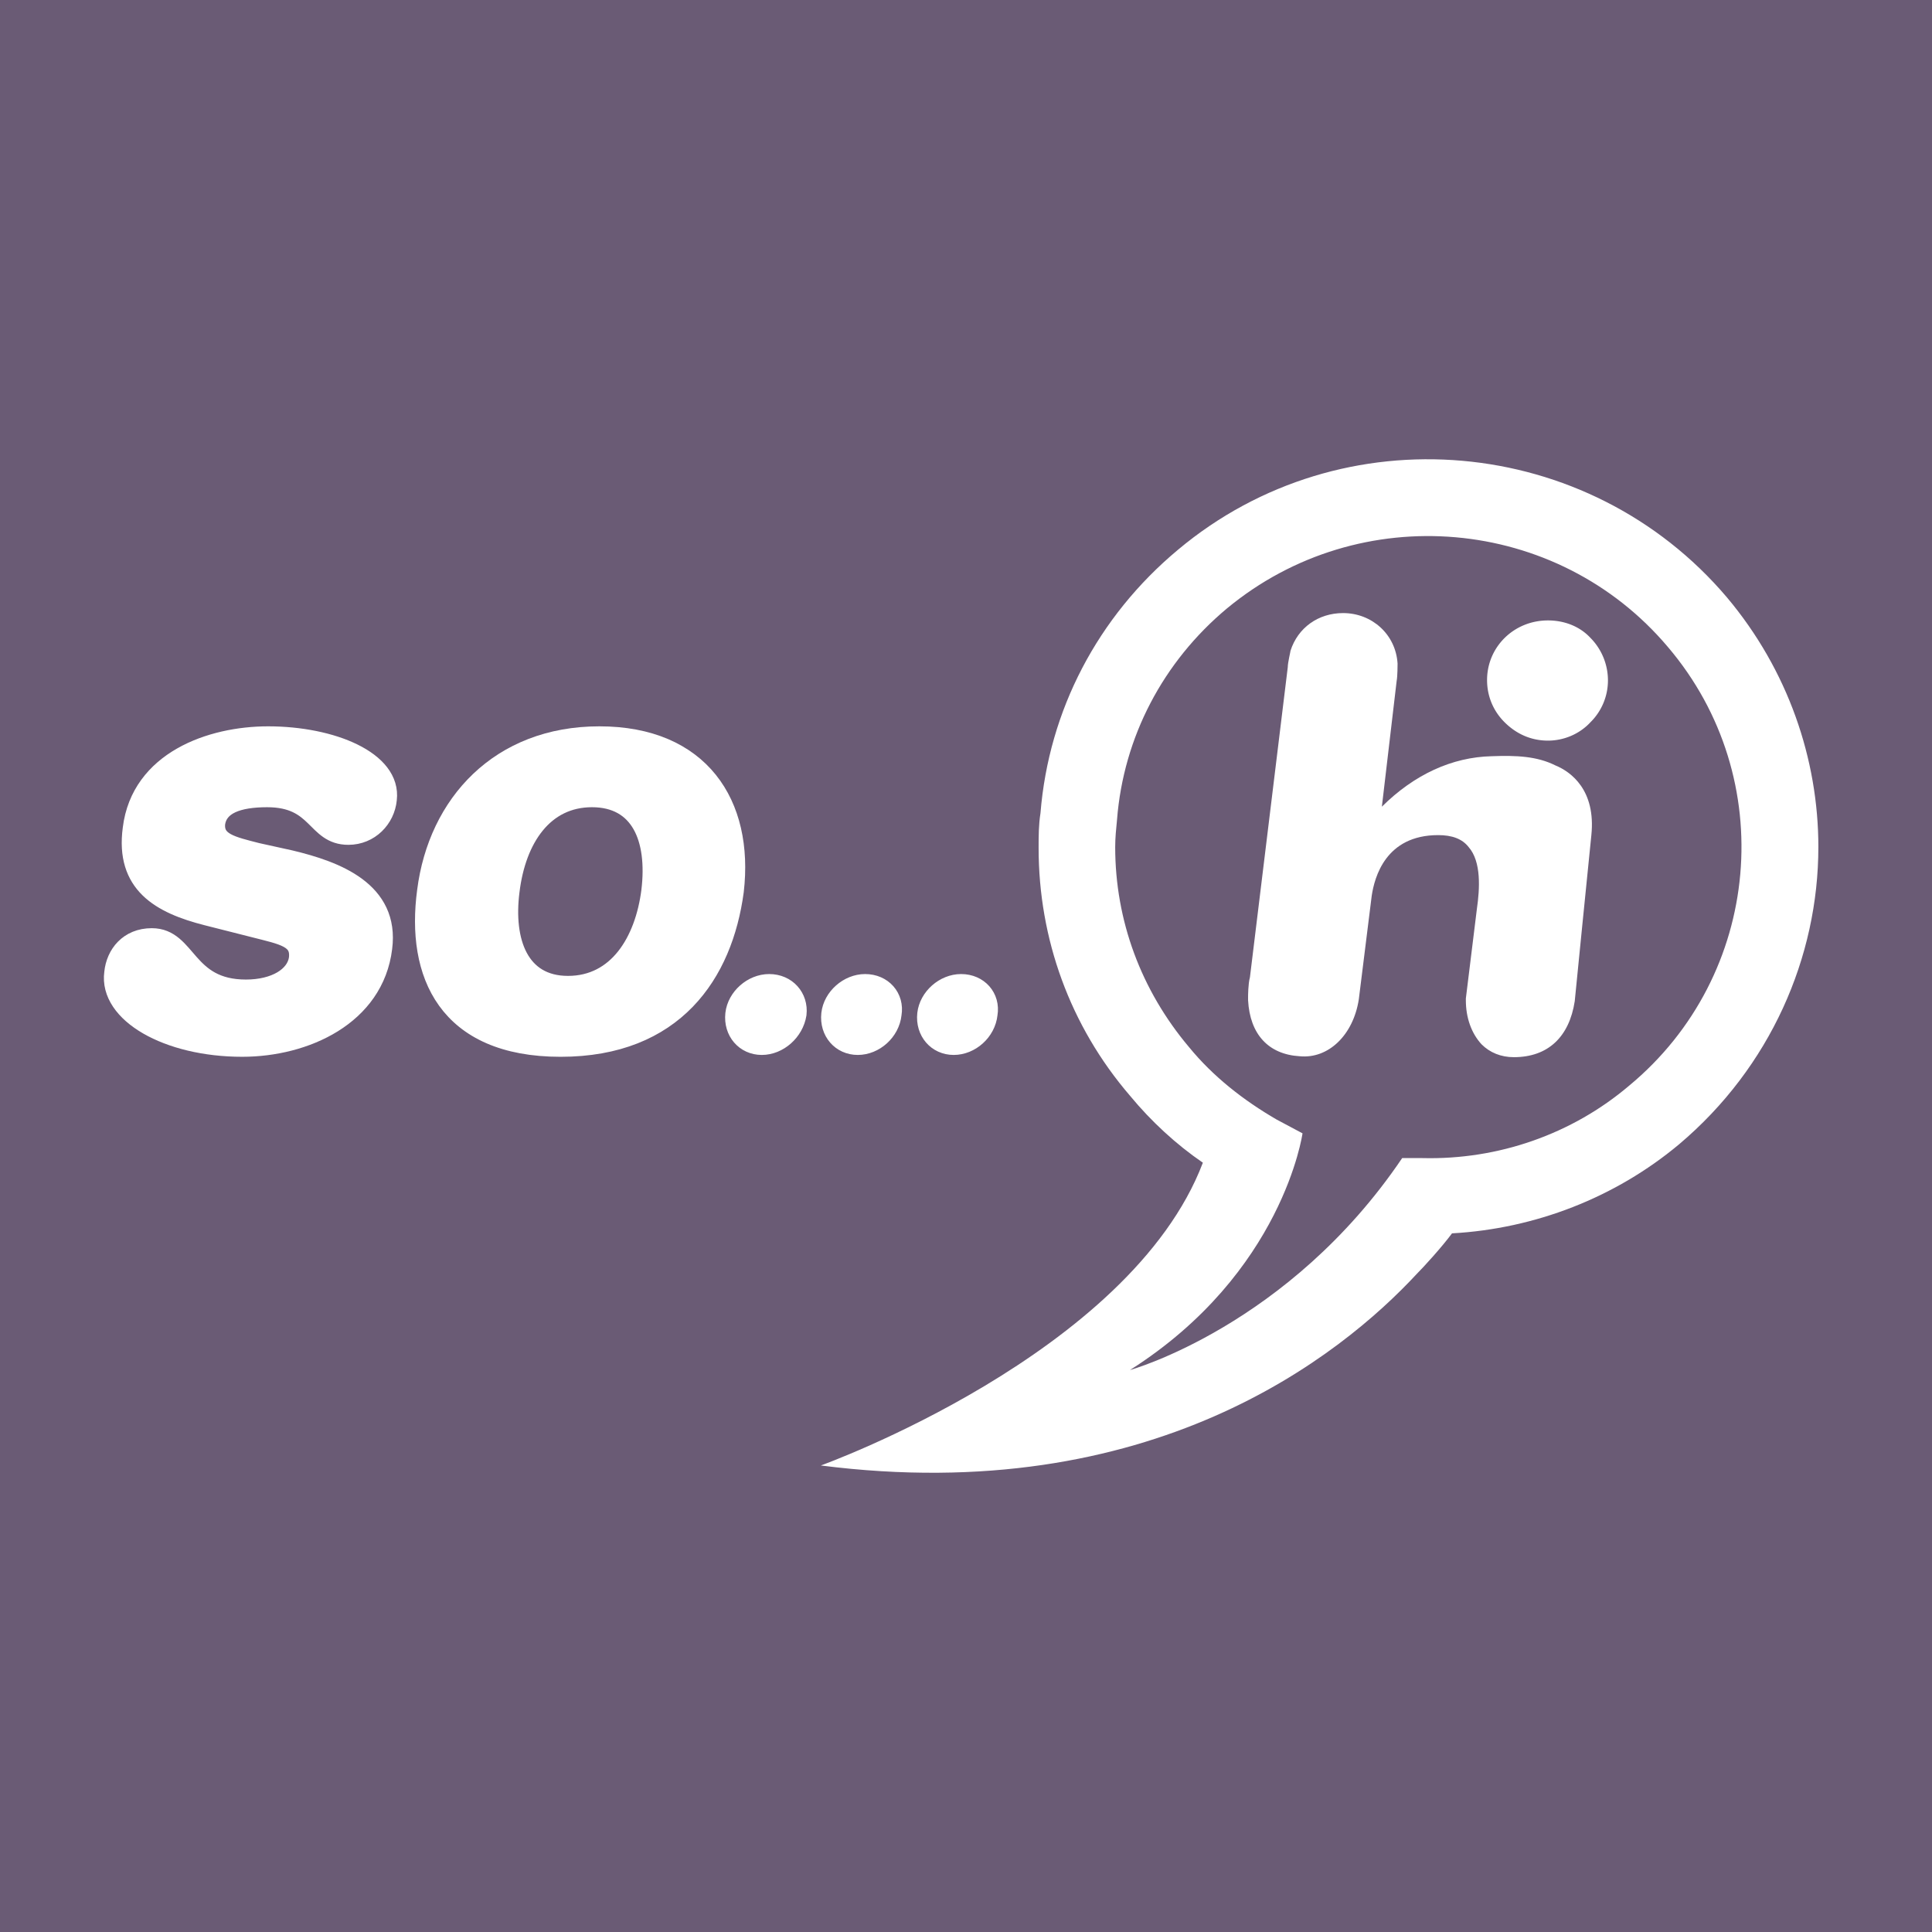 <svg xmlns="http://www.w3.org/2000/svg" width="2500" height="2500" viewBox="0 0 192.756 192.756"><path fill-rule="evenodd" clip-rule="evenodd" fill="#6a5b75" d="M0 0h192.756v192.756H0V0z"/><path d="M26.747 73.435c6.353 0 12.337 2.471 11.876 6.315-.184 1.923-1.749 3.57-3.867 3.57-3.314 0-2.945-3.752-8.102-3.752-2.946 0-4.88.733-5.156 2.562-.184 1.923 1.658 2.29 4.144 2.931l3.314.731c4.602 1.098 9.942 3.113 9.206 8.789-.828 6.774-7.733 9.886-13.993 9.886-7.459 0-13.351-3.387-12.799-7.414.186-1.833 1.474-3.479 3.775-3.479 3.591 0 3.315 5.125 9.39 5.125 2.946 0 4.972-1.281 5.249-3.02.276-2.105-1.565-2.38-4.418-3.113l-4.697-1.19c-4.694-1.19-8.192-3.203-7.457-8.695.83-6.776 7.827-9.246 13.535-9.246z" fill-rule="evenodd" clip-rule="evenodd" fill="#fff"/><path d="M26.747 73.435c6.353 0 12.337 2.471 11.876 6.315-.184 1.923-1.749 3.57-3.867 3.57-3.314 0-2.945-3.752-8.102-3.752-2.946 0-4.88.733-5.156 2.562-.184 1.923 1.658 2.29 4.144 2.931l3.314.731c4.602 1.098 9.942 3.113 9.206 8.789-.828 6.774-7.733 9.886-13.993 9.886-7.459 0-13.351-3.387-12.799-7.414.186-1.833 1.474-3.479 3.775-3.479 3.591 0 3.315 5.125 9.39 5.125 2.946 0 4.972-1.281 5.249-3.02.276-2.105-1.565-2.38-4.419-3.113l-4.696-1.19c-4.694-1.19-8.192-3.203-7.457-8.695.83-6.776 7.827-9.246 13.535-9.246z" fill="none" stroke="#fff" stroke-width="1.938" stroke-miterlimit="2.613"/><path d="M59.799 73.435c10.034 0 14.453 6.773 13.441 15.471-1.104 8.239-5.984 15.562-17.308 15.562-11.326 0-14.455-7.322-13.351-15.562 1.106-8.698 7.275-15.471 17.218-15.471zm-3.131 24.899c4.973 0 7.642-4.394 8.285-9.429.645-5.311-1.104-9.338-5.892-9.338s-7.55 4.027-8.194 9.338c-.643 5.035.922 9.429 5.801 9.429zM76.738 98.15c1.75 0 2.946 1.373 2.762 3.02-.276 1.742-1.841 3.113-3.498 3.113-1.658 0-2.854-1.371-2.669-3.113.184-1.647 1.749-3.02 3.405-3.02zM86.313 98.15c1.749 0 2.946 1.373 2.67 3.02-.184 1.742-1.749 3.113-3.405 3.113-1.658 0-2.855-1.371-2.67-3.113.183-1.647 1.749-3.02 3.405-3.02zM95.888 98.15c1.749 0 2.946 1.373 2.67 3.02-.184 1.742-1.75 3.113-3.406 3.113-1.658 0-2.855-1.371-2.67-3.113.184-1.647 1.749-3.02 3.406-3.02z" fill-rule="evenodd" clip-rule="evenodd" fill="#fff" stroke="#fff" stroke-width="1.938" stroke-miterlimit="2.613"/><path d="M181.418 84.51c0 10.985-4.787 21.972-13.902 29.662-6.352 5.309-14.363 8.422-22.648 8.879-1.014 1.371-2.855 3.387-3.498 4.027-7.643 8.24-26.516 23.344-59.475 19.133 0 0 30.842-11.076 38.115-30.209-2.67-1.83-5.156-4.119-7.273-6.684-5.984-6.957-9.115-15.653-9.115-24.716 0-1.19 0-2.288.186-3.478.828-10.254 5.709-19.592 13.717-26.273 16.387-13.732 40.969-11.534 54.779 4.76 6.075 7.232 9.114 16.112 9.114 24.899zm-41.523 31.033h2.027c7.549.186 14.914-2.379 20.623-7.23 13.258-10.986 15.006-30.668 3.865-43.759-11.047-13.09-30.748-14.83-44.006-3.844-6.354 5.309-10.312 12.815-10.957 21.056-.092.915-.184 1.829-.184 2.745 0 7.324 2.578 14.281 7.363 19.957 2.395 2.93 5.434 5.311 8.748 7.232l2.578 1.373s-1.934 13.914-17.217 23.617c.001-.001 15.837-4.393 27.16-21.147z" fill-rule="evenodd" clip-rule="evenodd" fill="#fff"/><path d="M155.18 76.364c-1.842-.916-3.867-1.008-6.354-.916-3.959.091-7.732 1.832-10.957 5.035l1.475-12.542c.092-.458.092-1.648.092-1.739-.184-2.929-2.578-5.035-5.432-5.035-2.486 0-4.512 1.464-5.248 3.752 0 .092-.275 1.19-.275 1.649l-3.775 30.941c-.184.641-.184 1.922-.184 1.922v.367c.184 3.387 2.025 5.4 5.156 5.584 2.854.273 5.34-2.107 5.891-5.678l1.289-10.343c.277-1.831 1.381-6.042 6.631-6.042 1.379 0 2.393.367 3.035 1.19 1.291 1.464 1.107 4.211.83 6.134l-1.105 8.971v.184c0 1.738.553 3.295 1.566 4.393.826.826 1.934 1.283 3.221 1.283 3.406 0 5.525-2.014 6.076-5.584 0-.092 1.381-13.824 1.658-16.571.46-4.485-2.026-6.315-3.59-6.955z" fill-rule="evenodd" clip-rule="evenodd" fill="#fff"/><path d="M154.441 73.892c1.566 0 3.133-.641 4.236-1.831a5.86 5.86 0 0 0 1.748-4.211 6.03 6.03 0 0 0-1.748-4.211c-1.104-1.19-2.67-1.739-4.236-1.739-3.406 0-6.076 2.655-6.076 5.95 0 1.649.645 3.113 1.75 4.211 1.197 1.189 2.668 1.831 4.326 1.831z" fill-rule="evenodd" clip-rule="evenodd" fill="#fff"/></svg>